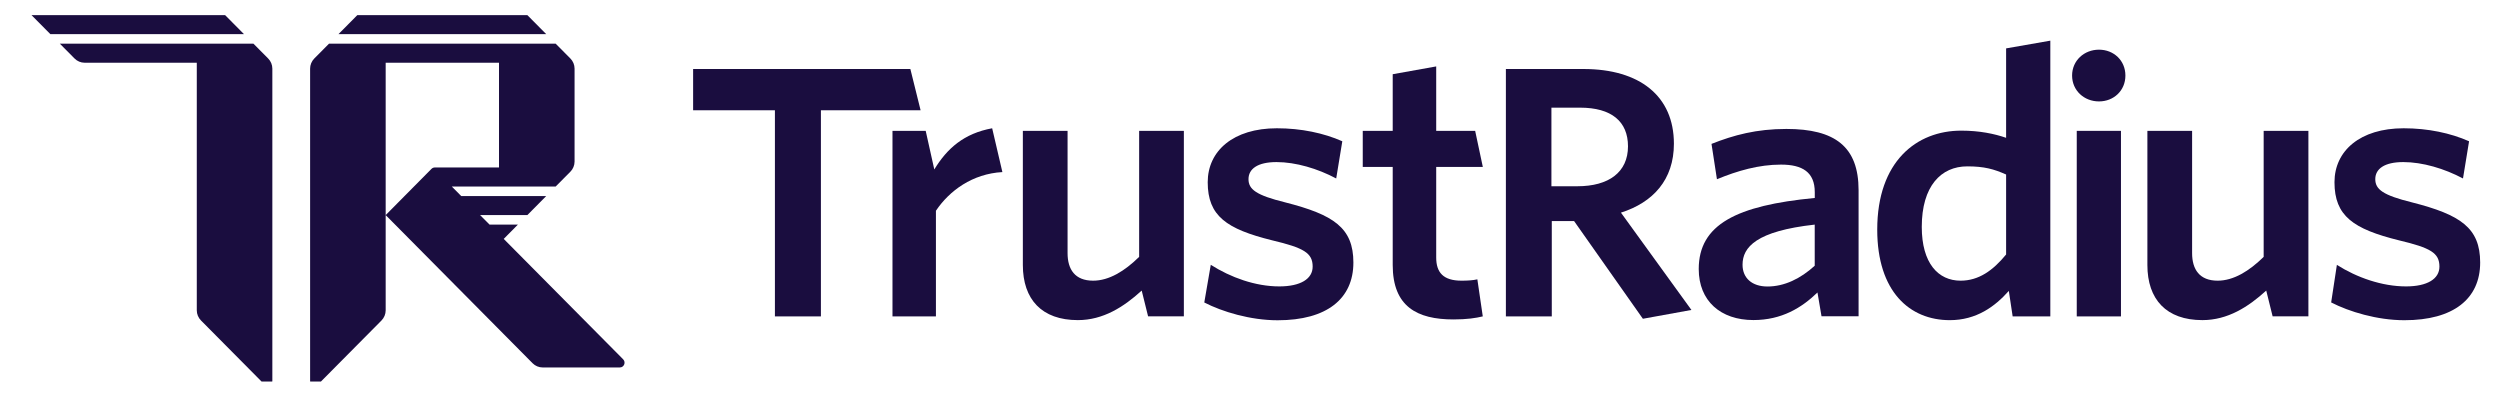 <svg width="178" height="28" viewBox="0 0 178 28" fill="none" xmlns="http://www.w3.org/2000/svg">
<g clip-path="url(#clip0_315_1972)">
<path d="M176.588 18.693C176.588 16.212 175.172 15.287 171.736 14.41C169.67 13.9 169.12 13.485 169.12 12.755C169.12 12.025 169.767 11.54 171.114 11.54C172.483 11.54 174.044 12.003 175.365 12.707L175.798 10.058C174.477 9.474 172.868 9.133 171.139 9.133C168.042 9.133 166.215 10.737 166.215 12.975C166.215 15.383 167.562 16.307 170.805 17.111C173.061 17.647 173.687 18.01 173.687 18.983C173.687 19.86 172.821 20.392 171.31 20.392C169.603 20.392 167.802 19.761 166.386 18.858L165.979 21.533C167.253 22.19 169.247 22.799 171.191 22.799C174.691 22.803 176.588 21.269 176.588 18.693Z" fill="#1A0D3F"/>
<path d="M164.358 22.528V9.317H161.173V18.289C160.14 19.305 159.026 19.984 157.898 19.984C156.603 19.984 156.078 19.184 156.078 18.021V9.317H152.894V18.869C152.894 21.317 154.24 22.792 156.81 22.792C158.611 22.792 160.082 21.852 161.356 20.689L161.811 22.524H164.358V22.528Z" fill="#1A0D3F"/>
<path d="M151.013 9.317H147.865V22.528H151.013V9.317Z" fill="#1A0D3F"/>
<path d="M149.447 7.221C150.503 7.221 151.329 6.447 151.329 5.379C151.329 4.311 150.503 3.537 149.447 3.537C148.392 3.537 147.533 4.311 147.533 5.379C147.533 6.447 148.392 7.221 149.447 7.221Z" fill="#1A0D3F"/>
<path d="M142.835 18.12C141.899 19.258 140.888 19.984 139.592 19.984C138.005 19.984 136.83 18.748 136.83 16.157C136.83 13.251 138.198 11.845 140.072 11.845C141.274 11.845 141.968 12.039 142.835 12.425V18.12ZM145.983 22.527V2.895L142.835 3.445V9.812C141.994 9.522 140.938 9.302 139.639 9.302C136.469 9.302 133.659 11.482 133.659 16.351C133.659 20.759 135.967 22.795 138.824 22.795C140.721 22.795 142.041 21.826 143.028 20.711L143.301 22.527H145.983Z" fill="#1A0D3F"/>
<path d="M129.208 18.92C128.2 19.841 127.046 20.399 125.845 20.399C124.739 20.399 124.069 19.794 124.069 18.851C124.069 17.592 125.055 16.454 129.208 15.992V18.92ZM132.331 22.527V13.54C132.331 10.44 130.649 9.181 127.191 9.181C125.055 9.181 123.443 9.618 121.859 10.245L122.246 12.762C123.713 12.157 125.222 11.72 126.81 11.72C128.323 11.72 129.212 12.252 129.212 13.684V14.095C123.64 14.627 120.95 15.985 120.95 19.155C120.95 21.43 122.511 22.788 124.841 22.788C126.857 22.788 128.276 21.915 129.404 20.825L129.692 22.52H132.331V22.527Z" fill="#1A0D3F"/>
<path d="M120.429 22.069L115.411 15.14C117.693 14.414 119.182 12.803 119.182 10.234C119.182 6.843 116.754 4.913 112.743 4.913H107.219V22.527H110.487V15.739H112.074L116.973 22.696L120.429 22.069ZM115.913 10.418C115.913 12.26 114.545 13.261 112.31 13.261H110.461V7.665H112.503C114.738 7.665 115.913 8.649 115.913 10.418Z" fill="#1A0D3F"/>
<path d="M105.574 22.527L105.188 19.889C104.875 19.962 104.467 19.984 104.06 19.984C102.764 19.984 102.258 19.404 102.258 18.337V11.885H105.577L105.031 9.316H102.258V4.729L99.161 5.284V9.316H97.028V11.885H99.161V18.869C99.161 21.823 100.89 22.744 103.485 22.744C104.445 22.744 105.071 22.648 105.574 22.527Z" fill="#1A0D3F"/>
<path d="M96.361 18.693C96.361 16.212 94.946 15.287 91.51 14.41C89.443 13.9 88.893 13.485 88.893 12.755C88.893 12.025 89.541 11.54 90.888 11.54C92.256 11.54 93.817 12.003 95.138 12.707L95.572 10.058C94.251 9.474 92.642 9.133 90.913 9.133C87.816 9.133 85.989 10.737 85.989 12.975C85.989 15.383 87.335 16.307 90.578 17.111C92.835 17.647 93.461 18.01 93.461 18.983C93.461 19.86 92.594 20.392 91.084 20.392C89.377 20.392 87.623 19.753 86.207 18.854L85.745 21.537C87.019 22.194 89.021 22.803 90.968 22.803C94.476 22.803 96.361 21.269 96.361 18.693Z" fill="#1A0D3F"/>
<path d="M84.291 22.528V9.317H81.107V18.289C80.073 19.305 78.96 19.984 77.831 19.984C76.536 19.984 76.011 19.184 76.011 18.021V9.317H72.827V18.869C72.827 21.317 74.174 22.792 76.743 22.792C78.545 22.792 80.015 21.852 81.289 20.689L81.744 22.524H84.291V22.528Z" fill="#1A0D3F"/>
<path d="M71.37 12.252L70.642 9.133C68.64 9.5 67.432 10.564 66.522 12.065L65.91 9.317H63.545V22.527H66.638V15.005C67.599 13.577 69.233 12.373 71.37 12.252Z" fill="#1A0D3F"/>
<path d="M65.546 7.849L64.818 4.913H49.35V7.849H55.174V22.527H58.449V7.849H65.546Z" fill="#1A0D3F"/>
<path d="M44.369 25.583L35.865 17.01L36.874 15.992H34.857L34.184 15.315H37.547L38.891 13.958H32.839L32.167 13.28H39.564L40.613 12.223C40.801 12.033 40.909 11.772 40.909 11.504V4.886C40.909 4.615 40.801 4.357 40.613 4.167L39.564 3.11H23.425L22.376 4.167C22.188 4.357 22.08 4.618 22.08 4.886V27.123C22.08 27.424 22.443 27.577 22.655 27.363L27.164 22.817C27.352 22.624 27.46 22.366 27.46 22.095V15.315V4.466H35.529V11.924H30.96C30.869 11.924 30.785 11.961 30.721 12.023L27.46 15.315L37.923 25.865C38.111 26.055 38.37 26.163 38.636 26.163H44.13C44.432 26.163 44.581 25.797 44.369 25.583Z" fill="#1A0D3F"/>
<path d="M37.547 1.076H25.442L24.098 2.432H38.892L37.547 1.076Z" fill="#1A0D3F"/>
<path d="M16.027 1.076H2.242L3.587 2.432H17.372L16.027 1.076Z" fill="#1A0D3F"/>
<path d="M19.391 4.886C19.391 4.615 19.283 4.357 19.095 4.167L18.046 3.11H4.261L5.31 4.167C5.498 4.357 5.757 4.466 6.022 4.466H14.011V22.095C14.011 22.366 14.119 22.624 14.307 22.814L18.816 27.36C19.028 27.574 19.391 27.421 19.391 27.119V4.886Z" fill="#1A0D3F"/>
</g>
<defs>
<clipPath id="clip0_315_1972">
<rect width="177.119" height="26.329" fill="white" transform="translate(0.346 0.836)"/>
</clipPath>
</defs>
</svg>
